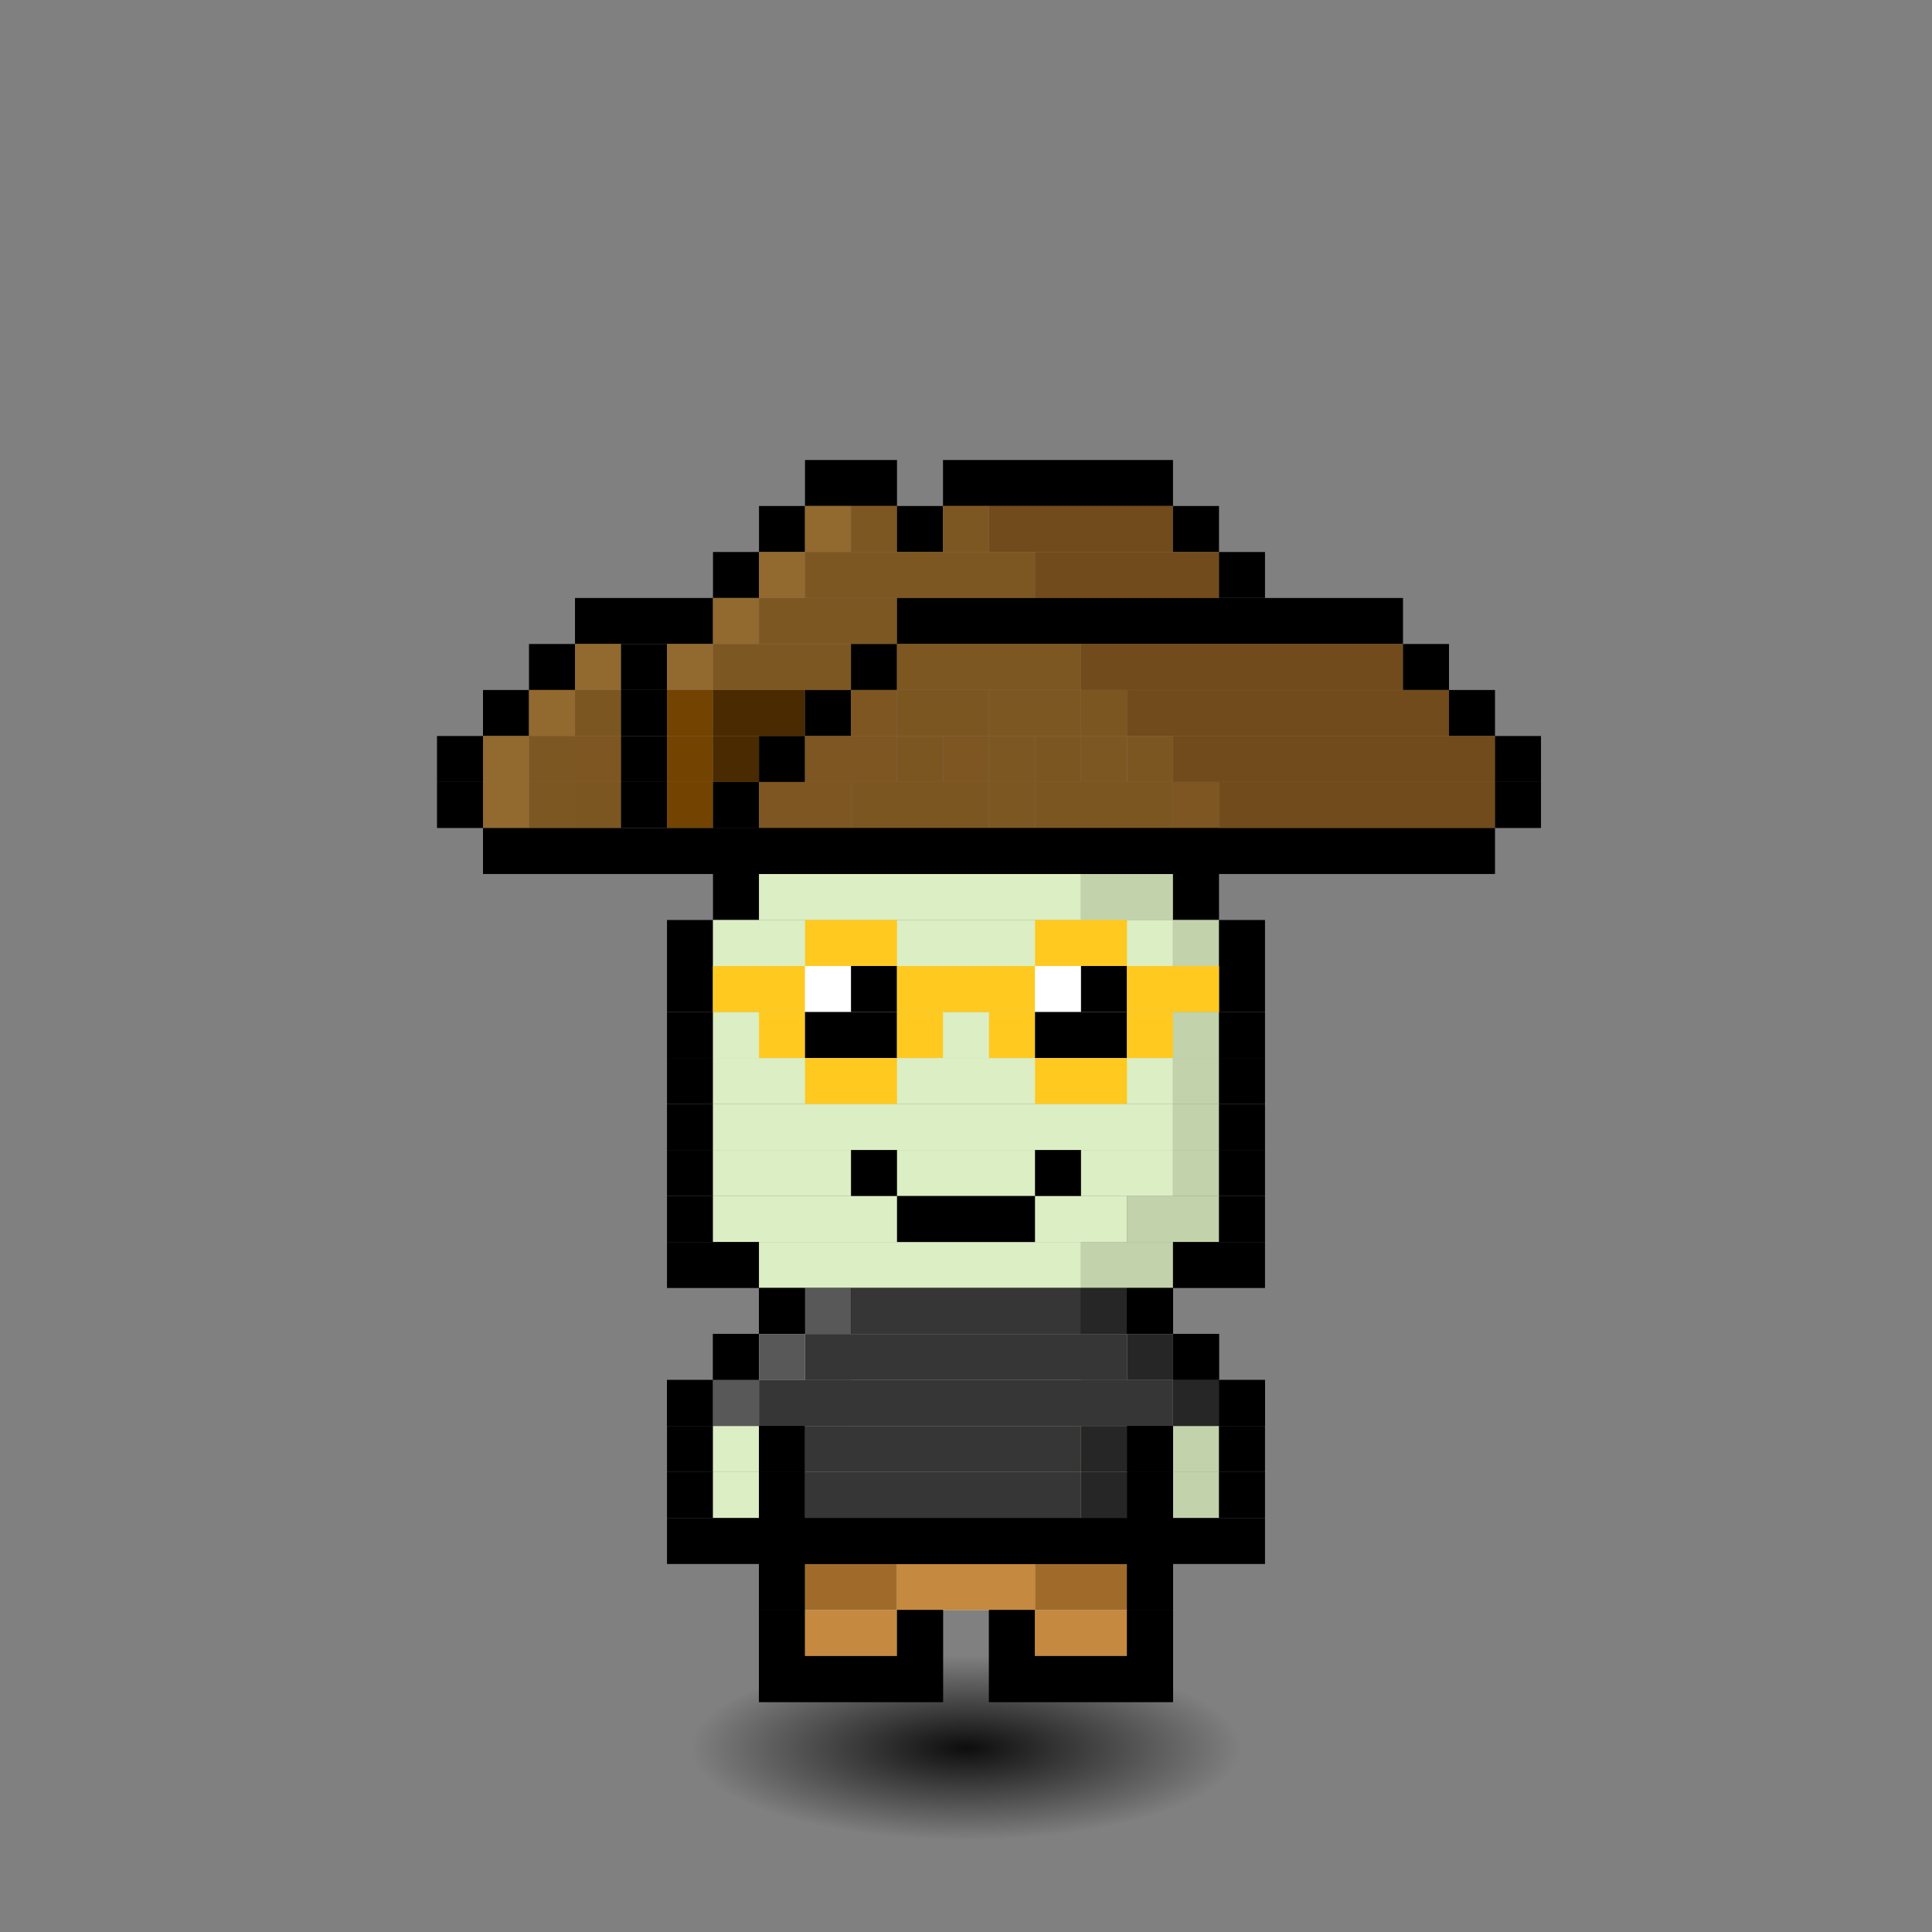 <svg xmlns="http://www.w3.org/2000/svg" id="citizen" viewBox="-4.5 -5 42 42" width="640" height="640" style="background: radial-gradient(antiquewhite 0%, #70d6ff 60%); shape-rendering: crispedges; image-rendering: -moz-crisp-edges; background-repeat: no-repeat;"><rect x="-4.5" y="-5" width="42" height="42" fill="#808080" stroke="none"/><defs><radialGradient id="i"><stop offset="0%" style="stop-color:#000000;stop-opacity:.9"/><stop offset="100%" style="stop-opacity:0"/></radialGradient><animate xmlns="http://www.w3.org/2000/svg" href="#r" attributeName="fill" values="red;orange;yellow;green;blue;violet;red;" dur="1s" repeatCount="indefinite"/></defs><ellipse cx="16.5" cy="33" rx="6" ry="2" fill="url(#i)"><animate attributeType="XML" attributeName="rx" dur="1.3s" values="9;7;9" repeatCount="indefinite" calcMode="spline" keyTimes="0; 0.5; 1" keySplines="0.5 0 0.5 1; 0.5 0 0.5 1"/></ellipse><g fill="url(#0)" clip-path="url(#c)" id="r"><animateTransform attributeType="XML" attributeName="transform" type="translate" values="0,.5;0,-.5;0,.5" repeatCount="indefinite" dur="1.3s" calcMode="spline" keyTimes="0; 0.5; 1" keySplines="0.5 0 0.5 1; 0.5 0 0.5 1"/><rect width="11" height="1" x="11" y="13" fill="#000001"/><rect width="1" height="1" x="11" y="14" fill="#000001"/><rect width="7" height="1" x="12" y="14" fill="#dceec3"/><rect width="2" height="1" x="19" y="14" fill="#c2d2ab"/><rect width="1" height="1" x="21" y="14" fill="#000001"/><rect width="1" height="1" x="10" y="15" fill="#000001"/><rect width="10" height="1" x="11" y="15" fill="#dceec3"/><rect width="1" height="1" x="21" y="15" fill="#c2d2ab"/><rect width="1" height="1" x="22" y="15" fill="#000001"/><rect width="1" height="1" x="10" y="16" fill="#000001"/><rect width="10" height="1" x="11" y="16" fill="#dceec3"/><rect width="1" height="1" x="21" y="16" fill="#c2d2ab"/><rect width="1" height="1" x="22" y="16" fill="#000001"/><rect width="1" height="1" x="10" y="17" fill="#000001"/><rect width="10" height="1" x="11" y="17" fill="#dceec3"/><rect width="1" height="1" x="21" y="17" fill="#c2d2ab"/><rect width="1" height="1" x="22" y="17" fill="#000001"/><rect width="1" height="1" x="10" y="18" fill="#000001"/><rect width="10" height="1" x="11" y="18" fill="#dceec3"/><rect width="1" height="1" x="21" y="18" fill="#c2d2ab"/><rect width="1" height="1" x="22" y="18" fill="#000001"/><rect width="1" height="1" x="10" y="19" fill="#000001"/><rect width="10" height="1" x="11" y="19" fill="#dceec3"/><rect width="1" height="1" x="21" y="19" fill="#c2d2ab"/><rect width="1" height="1" x="22" y="19" fill="#000001"/><rect width="1" height="1" x="10" y="20" fill="#000001"/><rect width="10" height="1" x="11" y="20" fill="#dceec3"/><rect width="1" height="1" x="21" y="20" fill="#c2d2ab"/><rect width="1" height="1" x="22" y="20" fill="#000001"/><rect width="1" height="1" x="10" y="21" fill="#000001"/><rect width="9" height="1" x="11" y="21" fill="#dceec3"/><rect width="2" height="1" x="20" y="21" fill="#c2d2ab"/><rect width="1" height="1" x="22" y="21" fill="#000001"/><rect width="2" height="1" x="10" y="22" fill="#000001"/><rect width="7" height="1" x="12" y="22" fill="#dceec3"/><rect width="2" height="1" x="19" y="22" fill="#c2d2ab"/><rect width="2" height="1" x="21" y="22" fill="#000001"/><rect width="9" height="1" x="12" y="23" fill="#000001"/><rect width="1" height="1" x="11" y="24" fill="#000001"/><rect width="7" height="1" x="12" y="24" fill="#dceec3"/><rect width="2" height="1" x="19" y="24" fill="#c2d2ab"/><rect width="1" height="1" x="21" y="24" fill="#000001"/><rect width="1" height="1" x="10" y="25" fill="#000001"/><rect width="2" height="1" x="11" y="25" fill="#dceec3"/><rect width="1" height="1" x="13" y="25" fill="#000001"/><rect width="5" height="1" x="14" y="25" fill="#dceec3"/><rect width="1" height="1" x="19" y="25" fill="#000001"/><rect width="2" height="1" x="20" y="25" fill="#c2d2ab"/><rect width="1" height="1" x="22" y="25" fill="#000001"/><rect width="1" height="1" x="10" y="26" fill="#000001"/><rect width="1" height="1" x="11" y="26" fill="#dceec3"/><rect width="1" height="1" x="12" y="26" fill="#000001"/><rect width="6" height="1" x="13" y="26" fill="#dceec3"/><rect width="1" height="1" x="19" y="26" fill="#c2d2ab"/><rect width="1" height="1" x="20" y="26" fill="#000001"/><rect width="1" height="1" x="21" y="26" fill="#c2d2ab"/><rect width="1" height="1" x="22" y="26" fill="#000001"/><rect width="1" height="1" x="10" y="27" fill="#000001"/><rect width="1" height="1" x="11" y="27" fill="#dceec3"/><rect width="1" height="1" x="12" y="27" fill="#000001"/><rect width="6" height="1" x="13" y="27" fill="#dceec3"/><rect width="1" height="1" x="19" y="27" fill="#c2d2ab"/><rect width="1" height="1" x="20" y="27" fill="#000001"/><rect width="1" height="1" x="21" y="27" fill="#c2d2ab"/><rect width="1" height="1" x="22" y="27" fill="#000001"/><rect width="3" height="1" x="10" y="28" fill="#000001"/><rect width="6" height="1" x="13" y="28" fill="#dceec3"/><rect width="1" height="1" x="19" y="28" fill="#c2d2ab"/><rect width="3" height="1" x="20" y="28" fill="#000001"/><rect width="1" height="1" x="12" y="29" fill="#000001"/><rect width="6" height="1" x="13" y="29" fill="#dceec3"/><rect width="1" height="1" x="19" y="29" fill="#c2d2ab"/><rect width="1" height="1" x="20" y="29" fill="#000001"/><rect width="1" height="1" x="12" y="30" fill="#000001"/><rect width="2" height="1" x="13" y="30" fill="#dceec3"/><rect width="1" height="1" x="15" y="30" fill="#000001"/><rect width="1" height="1" x="17" y="30" fill="#000001"/><rect width="2" height="1" x="18" y="30" fill="#c2d2ab"/><rect width="1" height="1" x="20" y="30" fill="#000001"/><rect width="4" height="1" x="12" y="31" fill="#000001"/><rect width="4" height="1" x="17" y="31" fill="#000001"/><rect width="9" height="1" x="12" y="28" fill="#000001"/><rect width="1" height="1" x="12" y="29" fill="#000001"/><rect width="2" height="1" x="13" y="29" fill="#a06b2a"/><rect width="3" height="1" x="15" y="29" fill="#c5893f"/><rect width="2" height="1" x="18" y="29" fill="#a06b2a"/><rect width="1" height="1" x="20" y="29" fill="#000001"/><rect width="1" height="1" x="12" y="30" fill="#000001"/><rect width="2" height="1" x="13" y="30" fill="#c5893f"/><rect width="1" height="1" x="15" y="30" fill="#000001"/><rect width="1" height="1" x="17" y="30" fill="#000001"/><rect width="2" height="1" x="18" y="30" fill="#c5893f"/><rect width="1" height="1" x="20" y="30" fill="#000001"/><rect width="4" height="1" x="12" y="31" fill="#000001"/><rect width="4" height="1" x="17" y="31" fill="#000001"/><rect width="1" height="1" x="12" y="23" fill="#000001"/><rect width="1" height="1" x="13" y="23" fill="#585858"/><rect width="5" height="1" x="14" y="23" fill="#363636"/><rect width="1" height="1" x="19" y="23" fill="#262626"/><rect width="1" height="1" x="20" y="23" fill="#000001"/><rect width="1" height="1" x="11" y="24" fill="#000001"/><rect width="1" height="1" x="12" y="24" fill="#585858"/><rect width="7" height="1" x="13" y="24" fill="#363636"/><rect width="1" height="1" x="20" y="24" fill="#262626"/><rect width="1" height="1" x="21" y="24" fill="#000001"/><rect width="1" height="1" x="10" y="25" fill="#000001"/><rect width="1" height="1" x="11" y="25" fill="#585858"/><rect width="9" height="1" x="12" y="25" fill="#363636"/><rect width="1" height="1" x="21" y="25" fill="#262626"/><rect width="1" height="1" x="22" y="25" fill="#000001"/><rect width="1" height="1" x="12" y="26" fill="#000001"/><rect width="6" height="1" x="13" y="26" fill="#363636"/><rect width="1" height="1" x="19" y="26" fill="#262626"/><rect width="1" height="1" x="20" y="26" fill="#000001"/><rect width="1" height="1" x="12" y="27" fill="#000001"/><rect width="6" height="1" x="13" y="27" fill="#363636"/><rect width="1" height="1" x="19" y="27" fill="#262626"/><rect width="1" height="1" x="20" y="27" fill="#000001"/><rect width="9" height="1" x="12" y="28" fill="#000001"/><rect width="2" height="1" x="13" y="15" fill="#ffc920"/><rect width="2" height="1" x="18" y="15" fill="#ffc920"/><rect width="2" height="1" x="11" y="16" fill="#ffc920"/><rect width="1" height="1" x="13" y="16" fill="#ffffff"/><rect width="1" height="1" x="14" y="16" fill="#000001"/><rect width="3" height="1" x="15" y="16" fill="#ffc920"/><rect width="1" height="1" x="18" y="16" fill="#ffffff"/><rect width="1" height="1" x="19" y="16" fill="#000001"/><rect width="2" height="1" x="20" y="16" fill="#ffc920"/><rect width="1" height="1" x="12" y="17" fill="#ffc920"/><rect width="2" height="1" x="13" y="17" fill="#000001"/><rect width="1" height="1" x="15" y="17" fill="#ffc920"/><rect width="1" height="1" x="17" y="17" fill="#ffc920"/><rect width="2" height="1" x="18" y="17" fill="#000001"/><rect width="1" height="1" x="20" y="17" fill="#ffc920"/><rect width="2" height="1" x="13" y="18" fill="#ffc920"/><rect width="2" height="1" x="18" y="18" fill="#ffc920"/><rect width="2" height="1" x="13" y="5" fill="#000001"/><rect width="5" height="1" x="16" y="5" fill="#000001"/><rect width="1" height="1" x="12" y="6" fill="#000001"/><rect width="1" height="1" x="13" y="6" fill="#92692f"/><rect width="1" height="1" x="14" y="6" fill="#7d5722"/><rect width="1" height="1" x="15" y="6" fill="#000001"/><rect width="1" height="1" x="16" y="6" fill="#7d5722"/><rect width="4" height="1" x="17" y="6" fill="#714b1b"/><rect width="1" height="1" x="21" y="6" fill="#000001"/><rect width="1" height="1" x="11" y="7" fill="#000001"/><rect width="1" height="1" x="12" y="7" fill="#92692f"/><rect width="5" height="1" x="13" y="7" fill="#7d5722"/><rect width="4" height="1" x="18" y="7" fill="#714b1b"/><rect width="1" height="1" x="22" y="7" fill="#000001"/><rect width="3" height="1" x="8" y="8" fill="#000001"/><rect width="1" height="1" x="11" y="8" fill="#92692f"/><rect width="3" height="1" x="12" y="8" fill="#7d5722"/><rect width="11" height="1" x="15" y="8" fill="#000001"/><rect width="1" height="1" x="7" y="9" fill="#000001"/><rect width="1" height="1" x="8" y="9" fill="#92692f"/><rect width="1" height="1" x="9" y="9" fill="#000001"/><rect width="1" height="1" x="10" y="9" fill="#92692f"/><rect width="3" height="1" x="11" y="9" fill="#7d5722"/><rect width="1" height="1" x="14" y="9" fill="#000001"/><rect width="4" height="1" x="15" y="9" fill="#7d5722"/><rect width="7" height="1" x="19" y="9" fill="#714b1b"/><rect width="1" height="1" x="26" y="9" fill="#000001"/><rect width="1" height="1" x="6" y="10" fill="#000001"/><rect width="1" height="1" x="7" y="10" fill="#92692f"/><rect width="1" height="1" x="8" y="10" fill="#7c5621"/><rect width="1" height="1" x="9" y="10" fill="#000001"/><rect width="1" height="1" x="10" y="10" fill="#734302"/><rect width="2" height="1" x="11" y="10" fill="#4a2a00"/><rect width="1" height="1" x="13" y="10" fill="#000001"/><rect width="1" height="1" x="14" y="10" fill="#7d5621"/><rect width="2" height="1" x="15" y="10" fill="#7c5621"/><rect width="2" height="1" x="17" y="10" fill="#7d5722"/><rect width="1" height="1" x="19" y="10" fill="#7c5621"/><rect width="7" height="1" x="20" y="10" fill="#714b1b"/><rect width="1" height="1" x="27" y="10" fill="#000001"/><rect width="1" height="1" x="5" y="11" fill="#000001"/><rect width="1" height="1" x="6" y="11" fill="#92692f"/><rect width="1" height="1" x="7" y="11" fill="#7d5722"/><rect width="1" height="1" x="8" y="11" fill="#7d5621"/><rect width="1" height="1" x="9" y="11" fill="#000001"/><rect width="1" height="1" x="10" y="11" fill="#734302"/><rect width="1" height="1" x="11" y="11" fill="#4a2a00"/><rect width="1" height="1" x="12" y="11" fill="#000001"/><rect width="2" height="1" x="13" y="11" fill="#7d5621"/><rect width="1" height="1" x="15" y="11" fill="#7c5621"/><rect width="1" height="1" x="16" y="11" fill="#7d5622"/><rect width="1" height="1" x="17" y="11" fill="#7d5722"/><rect width="1" height="1" x="18" y="11" fill="#7c5621"/><rect width="1" height="1" x="19" y="11" fill="#7d5722"/><rect width="1" height="1" x="20" y="11" fill="#7c5621"/><rect width="7" height="1" x="21" y="11" fill="#714b1b"/><rect width="1" height="1" x="28" y="11" fill="#000001"/><rect width="1" height="1" x="5" y="12" fill="#000001"/><rect width="1" height="1" x="6" y="12" fill="#92692f"/><rect width="1" height="1" x="7" y="12" fill="#7d5722"/><rect width="1" height="1" x="8" y="12" fill="#7b5621"/><rect width="1" height="1" x="9" y="12" fill="#000001"/><rect width="1" height="1" x="10" y="12" fill="#734302"/><rect width="1" height="1" x="11" y="12" fill="#000001"/><rect width="2" height="1" x="12" y="12" fill="#7d5621"/><rect width="3" height="1" x="14" y="12" fill="#7c5621"/><rect width="1" height="1" x="17" y="12" fill="#7d5722"/><rect width="3" height="1" x="18" y="12" fill="#7c5621"/><rect width="1" height="1" x="21" y="12" fill="#7d5621"/><rect width="6" height="1" x="22" y="12" fill="#714b1b"/><rect width="1" height="1" x="28" y="12" fill="#000001"/><rect width="22" height="1" x="6" y="13" fill="#000001"/><rect width="1" height="1" x="14" y="20" fill="#000001"/><rect width="1" height="1" x="18" y="20" fill="#000001"/><rect width="3" height="1" x="15" y="21" fill="#000001"/></g></svg>